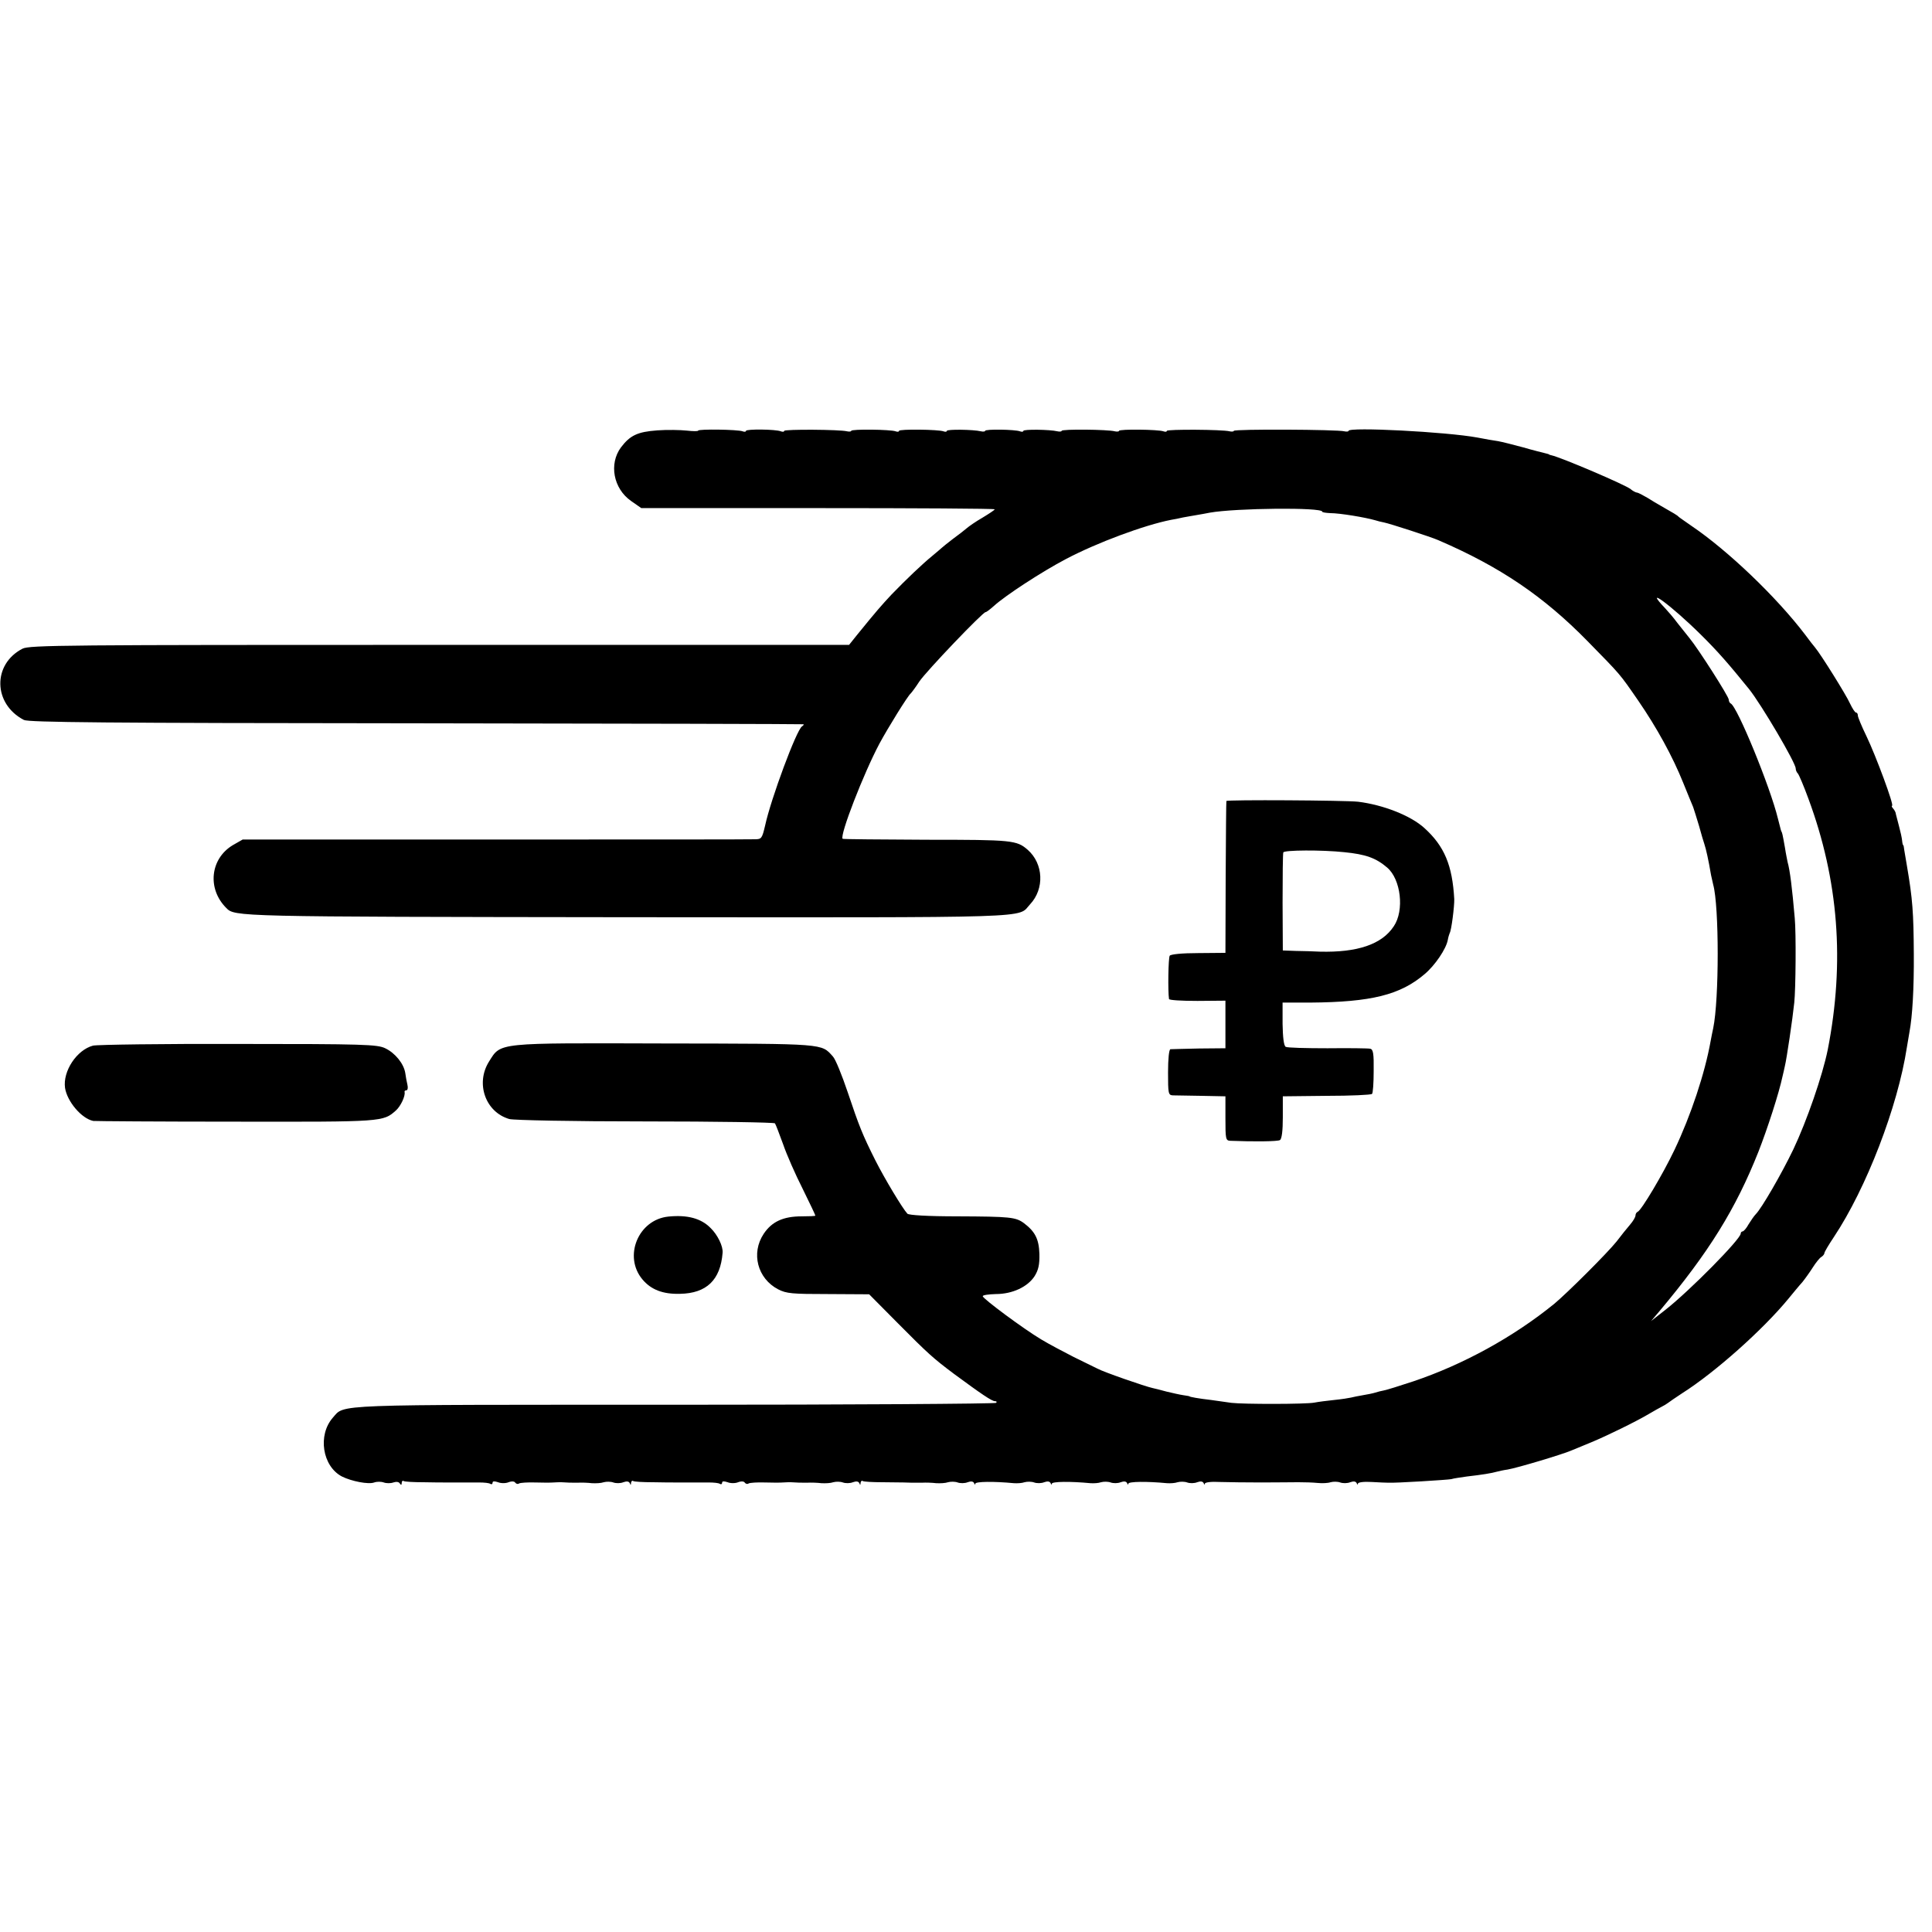 <?xml version="1.0" standalone="no"?>
<!DOCTYPE svg PUBLIC "-//W3C//DTD SVG 20010904//EN"
 "http://www.w3.org/TR/2001/REC-SVG-20010904/DTD/svg10.dtd">
<svg version="1.0" xmlns="http://www.w3.org/2000/svg"
 width="808pt" height="808pt" viewBox="0 0 808 808"
 preserveAspectRatio="xMidYMid meet">
<g transform="translate(0,808) scale(0.1,-0.1)"
fill="#000000" stroke="none">
<path d="M2748 6280 c-82 -6 -113 -21 -151 -71 -51 -69 -32 -172 42 -224 l43
-30 739 0 c406 0 739 -2 739 -5 0 -3 -23 -18 -51 -35 -28 -16 -58 -37 -67 -45
-9 -8 -35 -28 -57 -44 -22 -17 -42 -33 -45 -36 -3 -3 -21 -18 -40 -34 -43 -35
-110 -99 -171 -162 -43 -46 -64 -70 -146 -171 l-32 -40 -1713 0 c-1561 0
-1716 -1 -1744 -16 -126 -65 -123 -231 6 -298 20 -10 336 -13 1640 -14 888 -1
1617 -3 1620 -4 3 -1 0 -5 -6 -9 -23 -15 -130 -303 -154 -414 -13 -55 -15 -58
-44 -58 -17 -1 -506 -1 -1086 -1 l-1055 0 -42 -24 c-94 -57 -107 -182 -27
-262 36 -37 33 -37 1674 -39 1750 -1 1633 -5 1688 54 61 65 56 170 -10 228
-46 40 -64 42 -422 42 -192 1 -350 2 -352 4 -13 14 88 274 154 398 35 65 119
201 131 210 3 3 20 25 36 50 30 44 265 290 277 290 4 0 19 12 35 26 47 43 200
143 301 196 131 69 328 142 440 164 12 2 34 6 50 10 15 3 41 7 57 10 17 3 41
7 55 10 107 19 470 23 470 4 0 -3 15 -5 33 -6 41 0 148 -18 189 -30 9 -3 25
-7 36 -9 22 -4 198 -61 227 -74 258 -111 441 -235 625 -423 139 -142 132 -133
212 -249 77 -112 144 -234 188 -344 18 -44 36 -89 41 -100 4 -11 15 -47 25
-80 9 -33 19 -67 22 -75 7 -21 17 -65 28 -130 3 -14 7 -32 9 -40 25 -90 25
-480 0 -600 -3 -14 -8 -38 -11 -55 -24 -134 -82 -309 -151 -454 -48 -101 -139
-254 -154 -259 -5 -2 -9 -9 -9 -15 0 -7 -10 -24 -23 -39 -12 -14 -38 -46 -56
-70 -39 -49 -209 -218 -261 -261 -171 -139 -381 -254 -589 -324 -57 -19 -112
-36 -123 -38 -11 -2 -27 -6 -36 -9 -9 -3 -33 -8 -52 -11 -19 -3 -42 -8 -50
-10 -8 -2 -40 -7 -70 -10 -30 -3 -68 -8 -83 -11 -35 -7 -298 -7 -347 -1 -19 3
-57 8 -85 12 -53 6 -90 13 -90 15 0 1 -12 3 -26 5 -14 2 -45 9 -70 15 -24 7
-51 13 -59 15 -29 6 -205 67 -230 81 -14 7 -59 29 -100 49 -41 21 -102 53
-135 73 -74 44 -245 171 -245 181 0 5 25 8 55 9 69 0 133 30 162 75 16 26 21
48 20 93 -2 62 -18 93 -64 128 -35 26 -58 28 -278 29 -127 0 -204 5 -210 11
-20 21 -95 146 -134 223 -54 108 -67 140 -116 286 -24 71 -51 138 -62 149 -49
54 -27 53 -703 54 -709 2 -684 5 -735 -76 -57 -91 -15 -211 85 -240 18 -5 264
-10 568 -10 295 0 539 -4 543 -8 3 -4 18 -43 34 -87 15 -44 52 -128 82 -187
29 -59 53 -109 53 -112 0 -2 -26 -3 -57 -3 -77 0 -125 -22 -159 -73 -54 -81
-26 -187 60 -232 35 -18 58 -20 210 -20 l171 -1 120 -121 c126 -127 147 -146
235 -212 114 -84 158 -114 171 -114 7 0 9 -3 5 -7 -4 -4 -609 -8 -1344 -8
-1452 0 -1379 3 -1430 -54 -64 -73 -44 -203 38 -246 40 -20 111 -34 135 -25
11 4 29 4 40 0 11 -4 29 -4 40 0 12 4 23 3 27 -4 5 -8 8 -7 8 2 0 7 4 11 8 8
5 -3 42 -5 83 -5 41 -1 82 -1 92 -1 22 0 92 0 140 0 22 0 43 -2 48 -6 5 -3 9
-1 9 5 0 7 8 7 23 2 12 -5 32 -5 44 0 13 5 25 4 28 -2 4 -5 11 -7 16 -3 6 3
36 5 67 4 31 -1 66 -1 77 0 11 1 26 1 33 1 30 -2 39 -2 67 -2 17 1 44 0 60 -2
17 -1 39 0 50 4 11 3 29 3 40 -1 11 -4 30 -4 42 1 14 5 23 4 27 -4 3 -9 5 -8
5 1 1 7 5 11 9 8 5 -3 42 -5 83 -5 41 -1 82 -1 92 -1 22 0 92 0 140 0 22 0 43
-2 48 -6 5 -3 9 -1 9 5 0 7 8 7 23 2 12 -5 32 -5 44 0 13 5 25 4 28 -2 4 -5
11 -7 16 -3 6 3 36 5 67 4 31 -1 66 -1 77 0 11 1 26 1 33 1 30 -2 39 -2 67 -2
17 1 44 0 60 -2 17 -1 39 0 50 4 11 3 29 3 40 -1 11 -4 30 -4 42 1 14 5 23 4
27 -4 3 -9 5 -8 5 1 1 7 5 11 9 8 5 -3 42 -5 83 -5 89 -1 105 -1 122 -2 6 0
26 0 42 0 17 1 44 0 60 -2 17 -1 39 0 50 4 11 3 29 3 40 -1 11 -4 30 -4 42 1
14 5 23 4 27 -4 2 -7 5 -7 5 -2 1 9 77 10 161 2 14 -1 34 0 45 4 11 3 29 3 40
-1 11 -4 30 -4 42 1 14 5 23 4 27 -4 2 -7 5 -7 5 -2 1 9 77 10 161 2 14 -1 34
0 45 4 11 3 29 3 40 -1 11 -4 30 -4 42 1 14 5 23 4 27 -4 2 -7 5 -7 5 -2 1 9
77 10 161 2 14 -1 34 0 45 4 11 3 29 3 40 -1 11 -4 30 -4 42 1 14 5 23 4 27
-4 2 -7 5 -7 5 -2 1 6 27 9 63 7 35 -1 113 -2 173 -2 61 0 130 1 155 1 25 0
61 -1 80 -3 19 -2 44 -1 55 3 11 3 29 3 40 -1 11 -4 30 -4 42 1 14 5 23 4 27
-4 2 -7 5 -7 5 -2 1 6 25 9 58 7 32 -2 63 -3 68 -3 30 -2 252 12 265 15 8 3
38 7 65 11 62 7 105 14 125 20 8 2 29 7 45 9 41 7 232 64 270 81 17 7 53 22
80 33 63 26 188 87 240 118 22 13 47 27 55 31 8 4 20 11 25 15 6 5 33 23 60
41 139 88 340 268 445 396 19 23 45 55 58 69 12 15 32 43 44 62 12 19 28 39
35 43 7 4 13 12 13 16 0 5 18 35 40 68 135 203 267 544 305 793 4 25 9 54 11
65 12 64 19 180 18 325 -1 173 -5 230 -29 370 -4 25 -9 54 -11 65 -1 11 -3 20
-4 20 -2 0 -4 9 -5 20 -1 11 -7 38 -13 60 -6 22 -12 45 -13 50 0 6 -5 16 -11
23 -6 6 -8 12 -5 12 10 0 -68 210 -107 291 -20 41 -36 80 -36 86 0 7 -3 13 -8
13 -4 0 -15 17 -25 38 -16 36 -123 207 -146 234 -6 7 -25 31 -41 53 -120 158
-323 352 -475 455 -27 19 -52 36 -55 39 -5 6 -19 14 -75 46 -11 6 -36 21 -55
33 -19 11 -39 22 -45 22 -5 1 -17 7 -25 14 -21 18 -291 133 -332 142 -5 1 -9
2 -10 4 -2 1 -10 3 -18 5 -8 2 -49 12 -90 24 -41 11 -88 23 -105 26 -16 2 -55
9 -86 15 -130 24 -539 45 -539 28 0 -3 -8 -4 -17 -2 -29 8 -463 10 -463 2 0
-3 -8 -4 -17 -2 -31 8 -263 9 -263 2 0 -4 -6 -5 -14 -2 -21 8 -186 10 -186 2
0 -3 -8 -4 -17 -2 -29 8 -223 10 -223 2 0 -3 -8 -4 -17 -2 -33 8 -143 9 -143
2 0 -4 -6 -5 -14 -2 -21 8 -146 10 -146 2 0 -3 -8 -4 -17 -2 -33 8 -143 9
-143 2 0 -4 -6 -5 -14 -2 -21 8 -186 10 -186 2 0 -4 -6 -5 -14 -2 -21 8 -186
10 -186 2 0 -3 -8 -4 -17 -2 -31 8 -263 9 -263 2 0 -4 -7 -5 -14 -2 -22 9
-146 10 -146 2 0 -4 -6 -5 -14 -2 -20 8 -186 10 -186 3 0 -3 -21 -3 -47 0 -27
3 -83 4 -125 1z m4366 -855 c69 -68 116 -122 201 -227 51 -64 195 -308 195
-332 0 -7 4 -16 9 -21 5 -6 25 -53 44 -105 126 -340 153 -683 81 -1050 -22
-109 -88 -299 -144 -417 -50 -104 -133 -247 -157 -271 -7 -7 -20 -26 -30 -42
-9 -17 -21 -30 -25 -30 -4 0 -8 -4 -8 -9 0 -23 -213 -239 -315 -319 l-60 -47
34 40 c209 249 320 429 415 668 38 97 86 245 101 316 3 11 7 31 10 44 7 28 32
196 39 264 6 55 8 291 2 353 -11 127 -20 200 -30 235 -1 6 -7 33 -11 60 -10
57 -12 64 -15 68 -1 1 -3 9 -5 17 -2 8 -6 24 -9 35 -32 133 -171 472 -198 483
-4 2 -8 9 -8 16 0 13 -127 212 -164 257 -11 14 -34 43 -51 64 -16 22 -39 48
-50 60 -98 103 25 13 149 -110z"/>
<path d="M5129 4730 c-1 -3 -2 -147 -3 -320 l-1 -315 -113 -1 c-69 0 -116 -5
-120 -11 -6 -9 -8 -148 -3 -181 0 -5 54 -8 119 -8 l117 1 0 -100 0 -99 -110
-1 c-60 -1 -114 -3 -120 -3 -6 -1 -10 -41 -10 -97 0 -88 1 -95 20 -96 11 0 65
-1 120 -2 l100 -2 0 -92 c0 -86 1 -93 20 -94 99 -4 199 -3 208 3 8 5 12 40 12
95 l0 88 183 2 c101 0 186 4 190 8 4 3 7 46 7 96 1 72 -2 90 -14 93 -9 2 -90
3 -179 2 -90 0 -169 2 -175 6 -8 5 -12 40 -13 96 l0 89 116 0 c255 2 376 32
478 119 43 36 90 105 97 143 2 12 6 24 8 29 7 10 20 113 19 142 -8 141 -41
221 -125 297 -57 52 -172 97 -277 110 -54 6 -550 9 -551 3z m493 -214 c90 -9
132 -24 179 -64 58 -49 73 -180 28 -246 -50 -76 -153 -110 -309 -106 -25 1
-70 3 -100 3 l-55 2 -1 200 c0 110 1 205 3 210 3 10 161 11 255 1z"/>
<path d="M389 3707 c-68 -18 -127 -107 -117 -177 9 -57 69 -128 118 -138 8 -1
276 -3 595 -3 619 -1 617 -1 671 47 20 18 40 61 36 77 -1 4 2 7 7 7 6 0 8 10
5 23 -3 12 -7 34 -9 49 -6 39 -42 84 -84 104 -33 16 -90 18 -613 18 -318 1
-592 -3 -609 -7z"/>
<path d="M2795 2992 c-126 -13 -189 -167 -108 -263 36 -43 86 -62 157 -60 111
2 169 58 178 171 3 27 -21 76 -50 104 -40 41 -98 56 -177 48z"/>
</g>
</svg>
